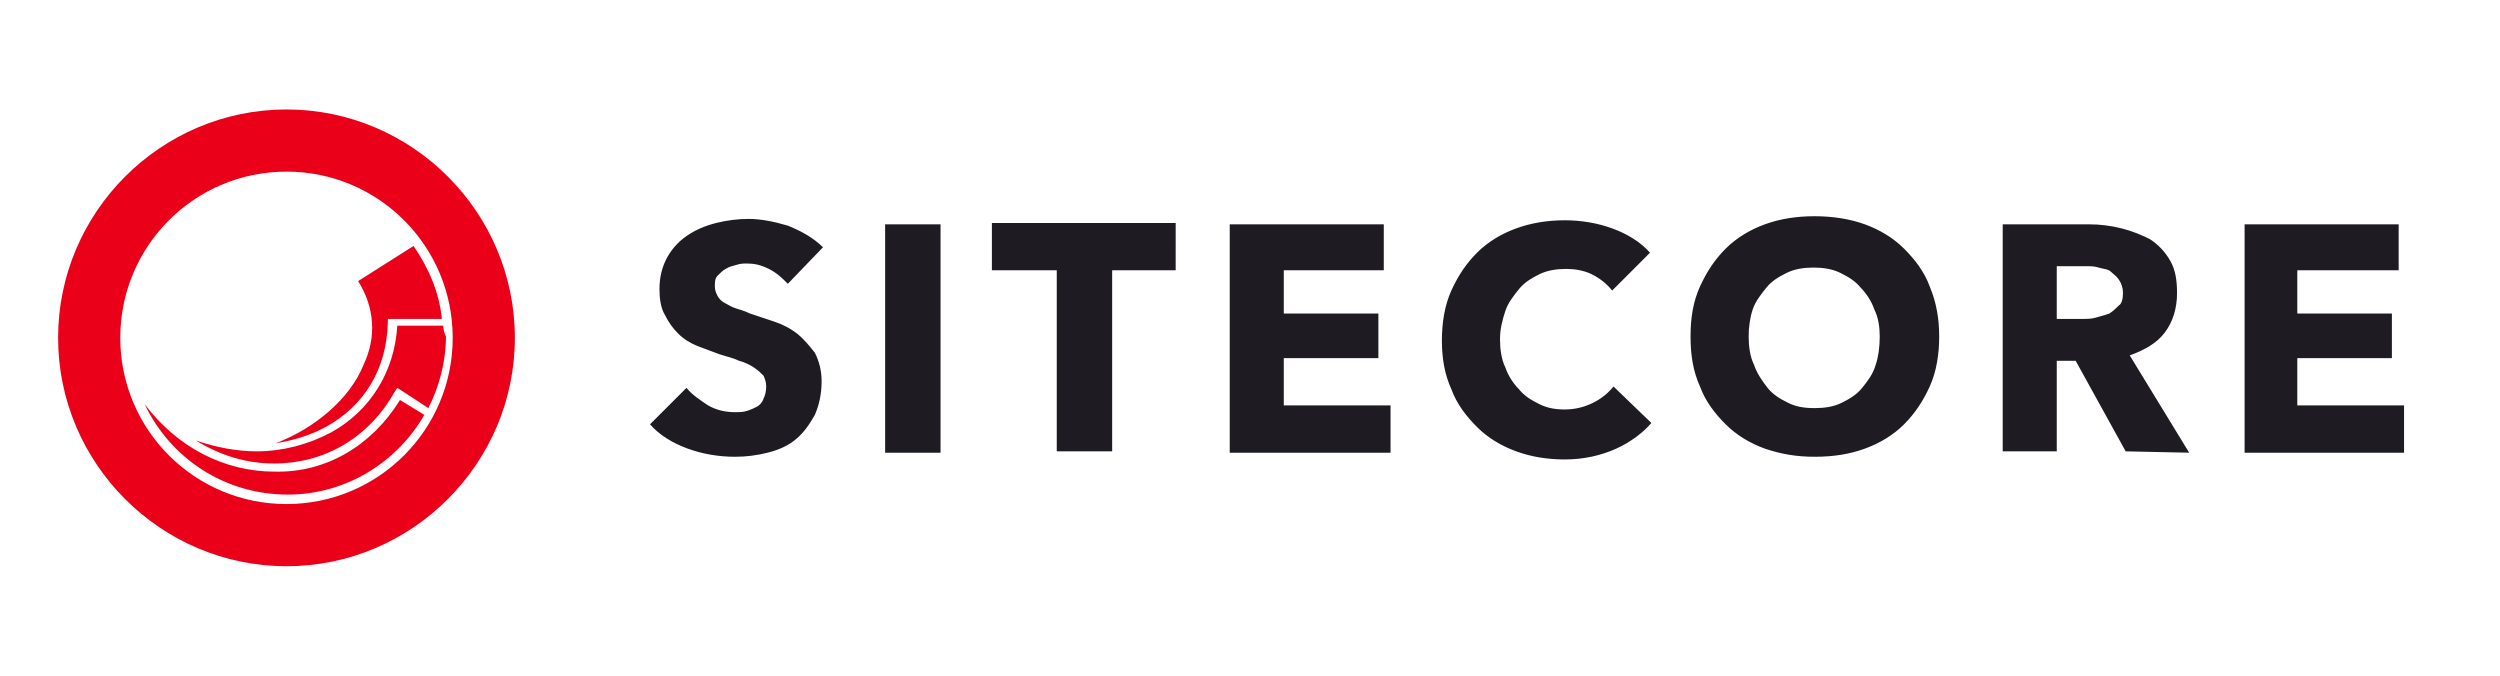 <?xml version="1.0" encoding="utf-8"?>
<!-- Generator: Adobe Illustrator 28.0.0, SVG Export Plug-In . SVG Version: 6.00 Build 0)  -->
<svg version="1.1" id="Capa_1" xmlns="http://www.w3.org/2000/svg" xmlns:xlink="http://www.w3.org/1999/xlink" x="0px" y="0px"
	 viewBox="0 0 185 50" style="enable-background:new 0 0 185 50;" xml:space="preserve">
<style type="text/css">
	.st0{clip-path:url(#SVGID_00000114757586519577873300000011973924584237760678_);}
	.st1{fill:#EB001A;}
	.st2{fill:#1E1C22;}
</style>
<g>
	<g>
		<defs>
			<rect id="SVGID_1_" x="4.3" y="8.1" width="33.8" height="33.8"/>
		</defs>
		<clipPath id="SVGID_00000053535859712991613930000007385451040704879032_">
			<use xlink:href="#SVGID_1_"  style="overflow:visible;"/>
		</clipPath>
		<g style="clip-path:url(#SVGID_00000053535859712991613930000007385451040704879032_);">
			<path class="st1" d="M20.4,32.8c1.3-0.2,2.6-0.6,3.7-1.2c2.9-1.6,4.5-4.3,4.6-7.7v-0.3h4c-0.2-2-1-3.8-2.1-5.4l-4.1,2.6
				c1.2,1.9,1.4,4.1,0.4,6.2C25.9,29.5,23.3,31.7,20.4,32.8 M32.8,24.1h-3.4c-0.2,3.4-2,6.3-4.9,7.9c-1.7,0.9-3.6,1.4-5.5,1.4
				c-1.5,0-3-0.3-4.5-0.8c1.8,1.1,3.7,1.7,5.8,1.7h0c3.7,0,7-1.9,8.9-5.3l0.2-0.3l2.3,1.5c0.8-1.6,1.3-3.4,1.3-5.3
				C32.9,24.7,32.8,24.4,32.8,24.1z M20.3,34.9c-3.7,0-7.2-1.8-9.6-5c1.9,4,5.9,6.7,10.6,6.7c4.3,0,8.1-2.4,10.1-5.9l-1.8-1.1
				C27.5,33,24.1,35,20.3,34.9 M21.2,37.3c-6.8,0-12.3-5.5-12.3-12.3s5.5-12.3,12.3-12.3S33.5,18.2,33.5,25S28,37.3,21.2,37.3
				 M21.2,8.1C11.9,8.1,4.3,15.7,4.3,25s7.6,16.9,16.9,16.9S38.1,34.3,38.1,25S30.5,8.1,21.2,8.1z"/>
		</g>
	</g>
	<path class="st2" d="M58.3,21c-0.4-0.4-0.8-0.8-1.4-1.1s-1.1-0.4-1.6-0.4c-0.3,0-0.5,0-0.8,0.1c-0.3,0.1-0.5,0.1-0.8,0.3
		c-0.2,0.1-0.4,0.3-0.6,0.5s-0.2,0.5-0.2,0.8c0,0.3,0.1,0.5,0.2,0.7c0.1,0.2,0.3,0.4,0.5,0.5c0.2,0.1,0.5,0.3,0.8,0.4
		c0.3,0.1,0.7,0.2,1.1,0.4c0.6,0.2,1.2,0.4,1.8,0.6c0.6,0.2,1.2,0.5,1.7,0.9c0.5,0.4,0.9,0.9,1.3,1.4c0.3,0.6,0.5,1.3,0.5,2.1
		c0,1-0.2,1.8-0.5,2.5c-0.4,0.7-0.8,1.3-1.4,1.8c-0.6,0.5-1.3,0.8-2.1,1c-0.8,0.2-1.6,0.3-2.4,0.3c-1.2,0-2.4-0.2-3.5-0.6
		c-1.1-0.4-2.1-1-2.8-1.8l2.7-2.7c0.4,0.5,1,0.9,1.6,1.3c0.7,0.4,1.4,0.5,2,0.5c0.3,0,0.6,0,0.9-0.1c0.3-0.1,0.5-0.2,0.7-0.3
		c0.2-0.1,0.4-0.3,0.5-0.6c0.1-0.2,0.2-0.5,0.2-0.9c0-0.3-0.1-0.6-0.2-0.8c-0.2-0.2-0.4-0.4-0.7-0.6c-0.3-0.2-0.7-0.4-1.1-0.5
		c-0.4-0.2-0.9-0.3-1.5-0.5c-0.5-0.2-1.1-0.4-1.6-0.6c-0.5-0.2-1-0.5-1.4-0.9c-0.4-0.4-0.7-0.8-1-1.4c-0.3-0.5-0.4-1.2-0.4-1.9
		c0-0.9,0.2-1.7,0.6-2.4c0.4-0.7,0.9-1.2,1.5-1.6c0.6-0.4,1.3-0.7,2.1-0.9c0.8-0.2,1.6-0.3,2.4-0.3c0.9,0,1.9,0.2,2.9,0.5
		c1,0.4,1.9,0.9,2.6,1.6L58.3,21L58.3,21z M65.5,33.5V16.6h4.1v16.9H65.5z M82.3,20v13.4h-4.1V20h-4.8v-3.5h13.6V20H82.3L82.3,20z
		 M91,33.5V16.6h11.4V20h-7.4v3.2h7v3.3h-7V30h7.9v3.5L91,33.5L91,33.5z M119.6,33.2c-1.1,0.5-2.4,0.8-3.8,0.8
		c-1.3,0-2.5-0.2-3.6-0.6c-1.1-0.4-2.1-1-2.9-1.8c-0.8-0.8-1.5-1.7-1.9-2.8c-0.5-1.1-0.7-2.3-0.7-3.6s0.2-2.6,0.7-3.7
		c0.5-1.1,1.1-2,1.9-2.8c0.8-0.8,1.8-1.4,2.9-1.8s2.3-0.6,3.6-0.6c1.2,0,2.4,0.2,3.5,0.6s2.1,1,2.8,1.8l-2.8,2.8
		c-0.4-0.5-0.9-0.9-1.5-1.2s-1.3-0.4-1.9-0.4c-0.7,0-1.4,0.1-2,0.4c-0.6,0.3-1.1,0.6-1.5,1.1c-0.4,0.5-0.8,1-1,1.6
		c-0.2,0.6-0.4,1.3-0.4,2.1c0,0.7,0.1,1.5,0.4,2.1c0.2,0.6,0.6,1.2,1,1.6c0.4,0.5,0.9,0.8,1.5,1.1c0.6,0.3,1.2,0.4,1.9,0.4
		c0.8,0,1.5-0.2,2.1-0.5c0.6-0.3,1.1-0.7,1.5-1.2l2.8,2.7C121.6,32,120.7,32.7,119.6,33.2L119.6,33.2z M143.5,24.9
		c0,1.3-0.2,2.6-0.7,3.7c-0.5,1.1-1.1,2-1.9,2.8c-0.8,0.8-1.8,1.4-2.9,1.8c-1.1,0.4-2.3,0.6-3.7,0.6s-2.5-0.2-3.7-0.6
		c-1.1-0.4-2.1-1-2.9-1.8c-0.8-0.8-1.5-1.7-1.9-2.8c-0.5-1.1-0.7-2.3-0.7-3.7s0.2-2.6,0.7-3.7c0.5-1.1,1.1-2,1.9-2.8
		c0.8-0.8,1.8-1.4,2.9-1.8c1.1-0.4,2.3-0.6,3.7-0.6c1.3,0,2.6,0.2,3.7,0.6c1.1,0.4,2.1,1,2.9,1.8c0.8,0.8,1.5,1.7,1.9,2.8
		C143.3,22.4,143.5,23.6,143.5,24.9z M139.1,24.9c0-0.7-0.1-1.4-0.4-2c-0.2-0.6-0.6-1.2-1-1.6c-0.4-0.5-0.9-0.8-1.5-1.1
		c-0.6-0.3-1.3-0.4-2-0.4c-0.7,0-1.4,0.1-2,0.4c-0.6,0.3-1.1,0.6-1.5,1.1s-0.8,1-1,1.6c-0.2,0.6-0.3,1.3-0.3,2
		c0,0.7,0.1,1.5,0.4,2.1c0.2,0.6,0.6,1.2,1,1.7c0.4,0.5,0.9,0.8,1.5,1.1c0.6,0.3,1.2,0.4,2,0.4c0.7,0,1.4-0.1,2-0.4
		c0.6-0.3,1.1-0.6,1.5-1.1c0.4-0.5,0.8-1,1-1.7C139,26.4,139.1,25.7,139.1,24.9z M157.3,33.4l-3.7-6.7h-1.4v6.7h-4V16.6h6.4
		c0.8,0,1.6,0.1,2.4,0.3s1.5,0.5,2.1,0.8c0.6,0.4,1.1,0.9,1.5,1.6c0.4,0.7,0.5,1.5,0.5,2.4c0,1.1-0.3,2.1-0.9,2.9
		c-0.6,0.8-1.5,1.3-2.6,1.7l4.4,7.2L157.3,33.4L157.3,33.4z M157.1,21.7c0-0.4-0.1-0.7-0.3-1c-0.2-0.3-0.4-0.4-0.6-0.6
		s-0.6-0.2-0.9-0.3c-0.3-0.1-0.6-0.1-0.9-0.1h-2.2v3.9h1.9c0.3,0,0.7,0,1-0.1c0.4-0.1,0.7-0.2,1-0.3c0.3-0.2,0.5-0.4,0.7-0.6
		C157,22.5,157.1,22.1,157.1,21.7L157.1,21.7z M166.1,33.4V16.6h11.4V20H170v3.2h7v3.3h-7V30h7.9v3.5H166.1z"/>
</g>
</svg>
